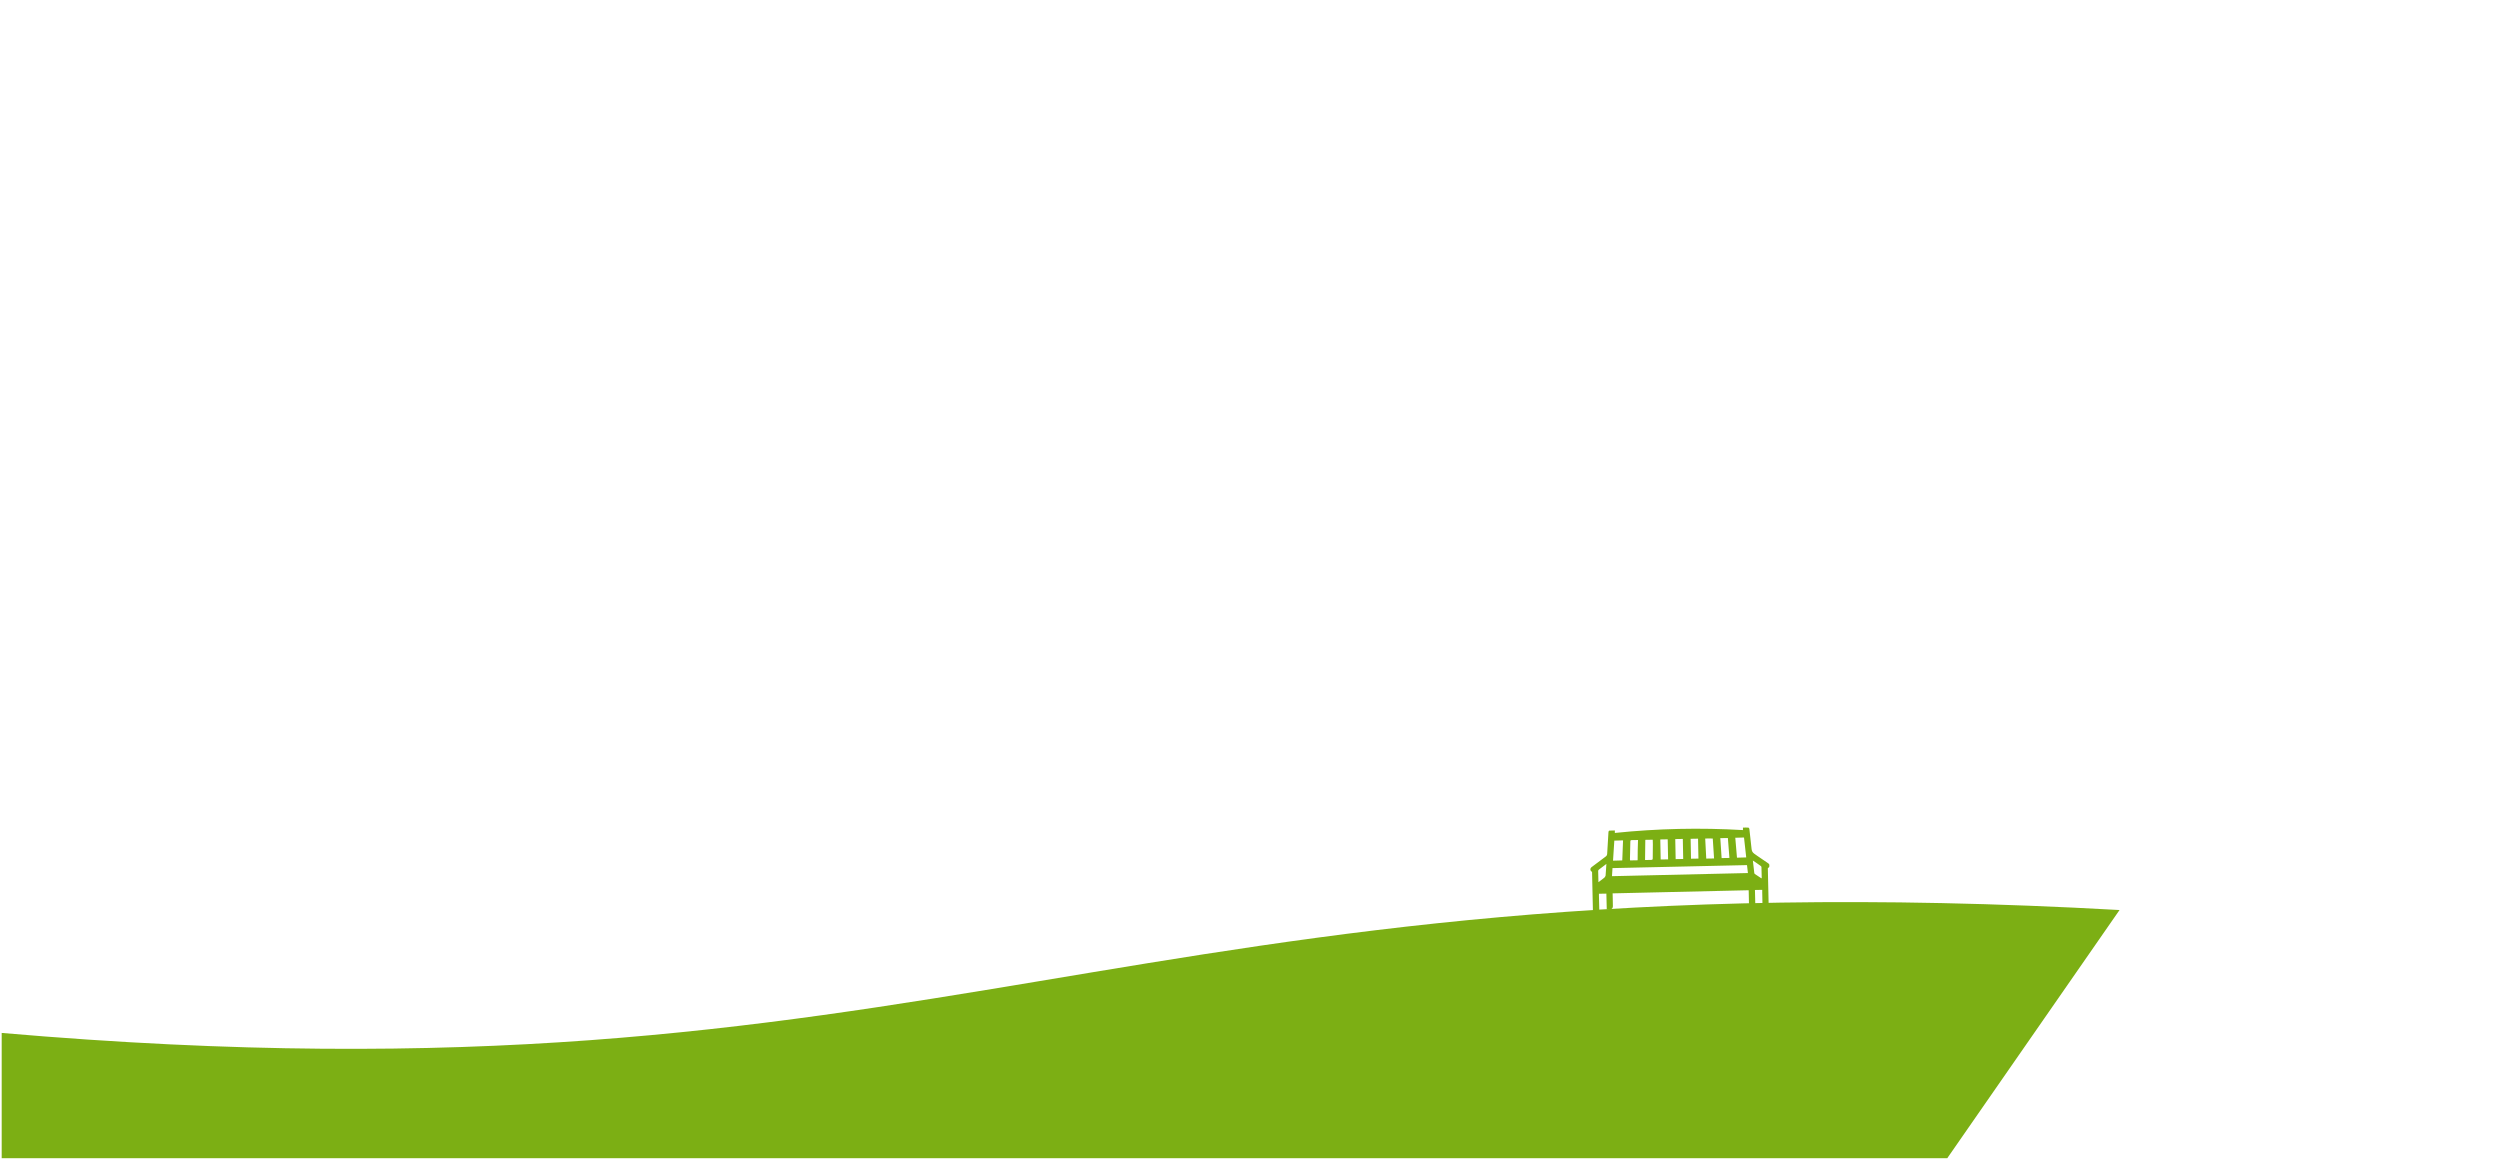 <?xml version="1.0" encoding="UTF-8" standalone="no"?>
<!-- Generator: Adobe Illustrator 25.4.1, SVG Export Plug-In . SVG Version: 6.00 Build 0)  -->

<svg
   version="1.1"
   x="0px"
   y="0px"
   viewBox="0 0 1920 890"
   style="enable-background:new 0 0 1920 890;"
   xml:space="preserve"
   id="svg12743"
   xmlns="http://www.w3.org/2000/svg"
   xmlns:svg="http://www.w3.org/2000/svg"><defs
   id="defs12747" />
<g
   id="Layer_1">
	
	
	
	
	
	<path
   style="fill:#7CAF14;"
   d="M1223.5,705.9c-0.3-12.2-0.5-24.3-0.8-36.3c-1.6-0.8-1.7-2.6-0.3-3.7c3.6-2.7,7.1-5.4,10.8-8.1   c0.7-0.5,1-1.1,1.1-2c0.3-5.6,0.7-11.1,1-16.7c0.1-0.9,0.4-1.3,1.3-1.2c1.2,0,2.3,0,3.6-0.1c0,0.6,0,1.2,0,1.9   c32.8-3.4,65.5-4.1,98.4-2.2c0-0.6,0-1.2,0-1.9c1.4,0,2.8-0.1,4.1,0c0.3,0,0.7,0.6,0.8,0.9c0.5,4.2,1,8.5,1.4,12.7   c0.5,5.2,0.4,5.2,4.7,8.1c2.8,1.9,5.7,3.9,8.5,5.8c1.1,0.7,0.7,1.7,0.7,2.6c0,0.3-0.6,0.6-1.1,1.1c0.3,11.8,0.5,23.9,0.8,36.2   c-1.1,0-2.2,0.2-3.1,0c-0.9-0.2-1.7-0.8-1.7-2.1c-0.1-5.1-0.2-10.2-0.3-15.4c0-0.7,0-1.4,0-2.1c-1.9,0-3.7,0.1-5.6,0.1   c0.1,4.1,0.2,8.1,0.3,12.2c-1.1,0-2,0.1-2.9,0.1c-1.2-0.1-2-1-2-2.2c-0.1-3.3-0.1-6.5-0.2-9.9c-34.8,0.8-69.5,1.6-104.5,2.4   c0,1.4,0.1,2.8,0.1,4.2c0,1.9,0.1,3.8,0.1,5.7c0,1.4-0.8,2.3-2.1,2.4c-0.8,0.1-1.6,0-2.6,0.1c-0.1-4.1-0.2-8.1-0.3-12.2   c-1.9,0-3.7,0.1-5.7,0.1c0,0.6,0,1.1,0,1.7c0.1,5.3,0.3,10.7,0.4,16c0,1.3-0.9,1.7-1.9,2C1225.5,706,1224.5,705.9,1223.5,705.9z    M1238,672.9c34.9-0.8,69.6-1.6,104.4-2.4c-0.2-2.1-0.5-4.1-0.7-6.1c-34.5,0.8-68.8,1.6-103.3,2.3   C1238.2,668.8,1238.1,670.8,1238,672.9z M1332.7,643.4c0.4,5.2,0.9,10.3,1.3,15.3c2.5-0.1,4.8-0.1,7.1-0.2   c-0.6-5.2-1.1-10.2-1.7-15.3C1337.1,643.3,1335,643.4,1332.7,643.4z M1245.9,660.8c0.2-5.2,0.4-10.2,0.6-15.4   c-2.3,0.1-4.5,0.1-6.7,0.2c-0.3,5.1-0.7,10.2-1,15.4C1241.2,660.9,1243.5,660.8,1245.9,660.8z M1286.6,644.4   c0.1,5.2,0.2,10.3,0.3,15.4c2,0,3.9-0.1,5.8-0.1c-0.1-5.2-0.2-10.2-0.3-15.4C1290.5,644.4,1288.6,644.4,1286.6,644.4z M1322.2,659   c2.1,0,4-0.1,6-0.1c-0.4-5.1-0.8-10.2-1.2-15.3c-2,0-3.8,0.1-5.8,0.1C1321.5,648.9,1321.8,653.9,1322.2,659z M1263.6,645   c-0.1,5.2-0.1,10.3-0.2,15.5c1.7,0,3.2-0.1,4.7-0.1c1,0,1.2-0.4,1.2-1.2c0-3.6,0-7.3,0.1-10.9c0-1.1,0-2.2-0.1-3.4   C1267.5,644.9,1265.7,644.9,1263.6,645z M1309.6,644c0.3,5.2,0.5,10.2,0.8,15.4c2,0,3.9-0.1,6-0.1c-0.3-5.2-0.6-10.2-1-15.3   C1313.5,643.9,1311.6,643.9,1309.6,644z M1258,645.1c-1.6,0-3.1,0.2-4.6,0.1c-1.1-0.1-1.3,0.3-1.3,1.3c-0.1,4.4-0.2,8.8-0.3,13.2   c0,0.3,0.1,0.7,0.1,1.1c1.9,0,3.8-0.1,5.8-0.1C1257.7,655.4,1257.8,650.3,1258,645.1z M1275.4,660.1c1.8,0,3.7-0.1,5.7-0.1   c-0.1-5.2-0.2-10.2-0.3-15.4c-1.9,0-3.7,0.1-5.7,0.1C1275.2,649.9,1275.3,654.9,1275.4,660.1z M1304.1,644.1   c-2.1,0-3.9,0.1-5.7,0.1c0.1,5.2,0.2,10.2,0.3,15.3c2,0,3.9-0.1,5.7-0.1C1304.3,654.3,1304.2,649.3,1304.1,644.1z M1346.2,660.9   c0.4,3.4,0.7,6.5,1.1,9.6c0,0.2,0.2,0.5,0.4,0.7c1.7,1.1,3.4,2.2,5.1,3.4c0.1-0.2,0.2-0.3,0.2-0.4c-0.1-2.7-0.1-5.4-0.2-8.2   c0-0.3-0.2-0.7-0.5-0.9C1350.4,663.7,1348.5,662.4,1346.2,660.9z M1227.6,677.5c1.7-1.3,3.2-2.3,4.6-3.5c0.4-0.4,0.8-1.1,0.9-1.6   c0.2-1.9,0.3-3.8,0.4-5.7c0.1-1,0.1-1.9,0.2-3.2c-2.1,1.6-4,3-5.8,4.4c-0.3,0.2-0.5,0.7-0.5,1   C1227.5,671.6,1227.5,674.4,1227.6,677.5z"
   id="path12542" />
	<g
   id="g12544">
	</g>
</g>
<g
   id="Layer_2_00000172429433043724652450000009527581815540535737_">
	<g
   id="g12547">
	</g>
	<g
   id="g12693">
		
		
		
		
		
		
		
		
		
		
		
		
		
		
		
		
		
		
		
		
		
		
		
		
		
		
		
		
		<path
   style="fill-rule:evenodd;clip-rule:evenodd;fill:#7CAF14;"
   d="M1.3,793.3v96.2h1494.2l132.3-190.6    C861.9,656,724.6,855.8,1.3,793.3z"
   id="path12605" />
		
		
		
		
		
		
		
		
		
		
		
		
		
		
		
		
		
		
		
		
		
		
		
		
		
		
		
		
		
		
		
		
		
		
		
		
		
		
		
		
		
		
		
	</g>
</g>

</svg>
